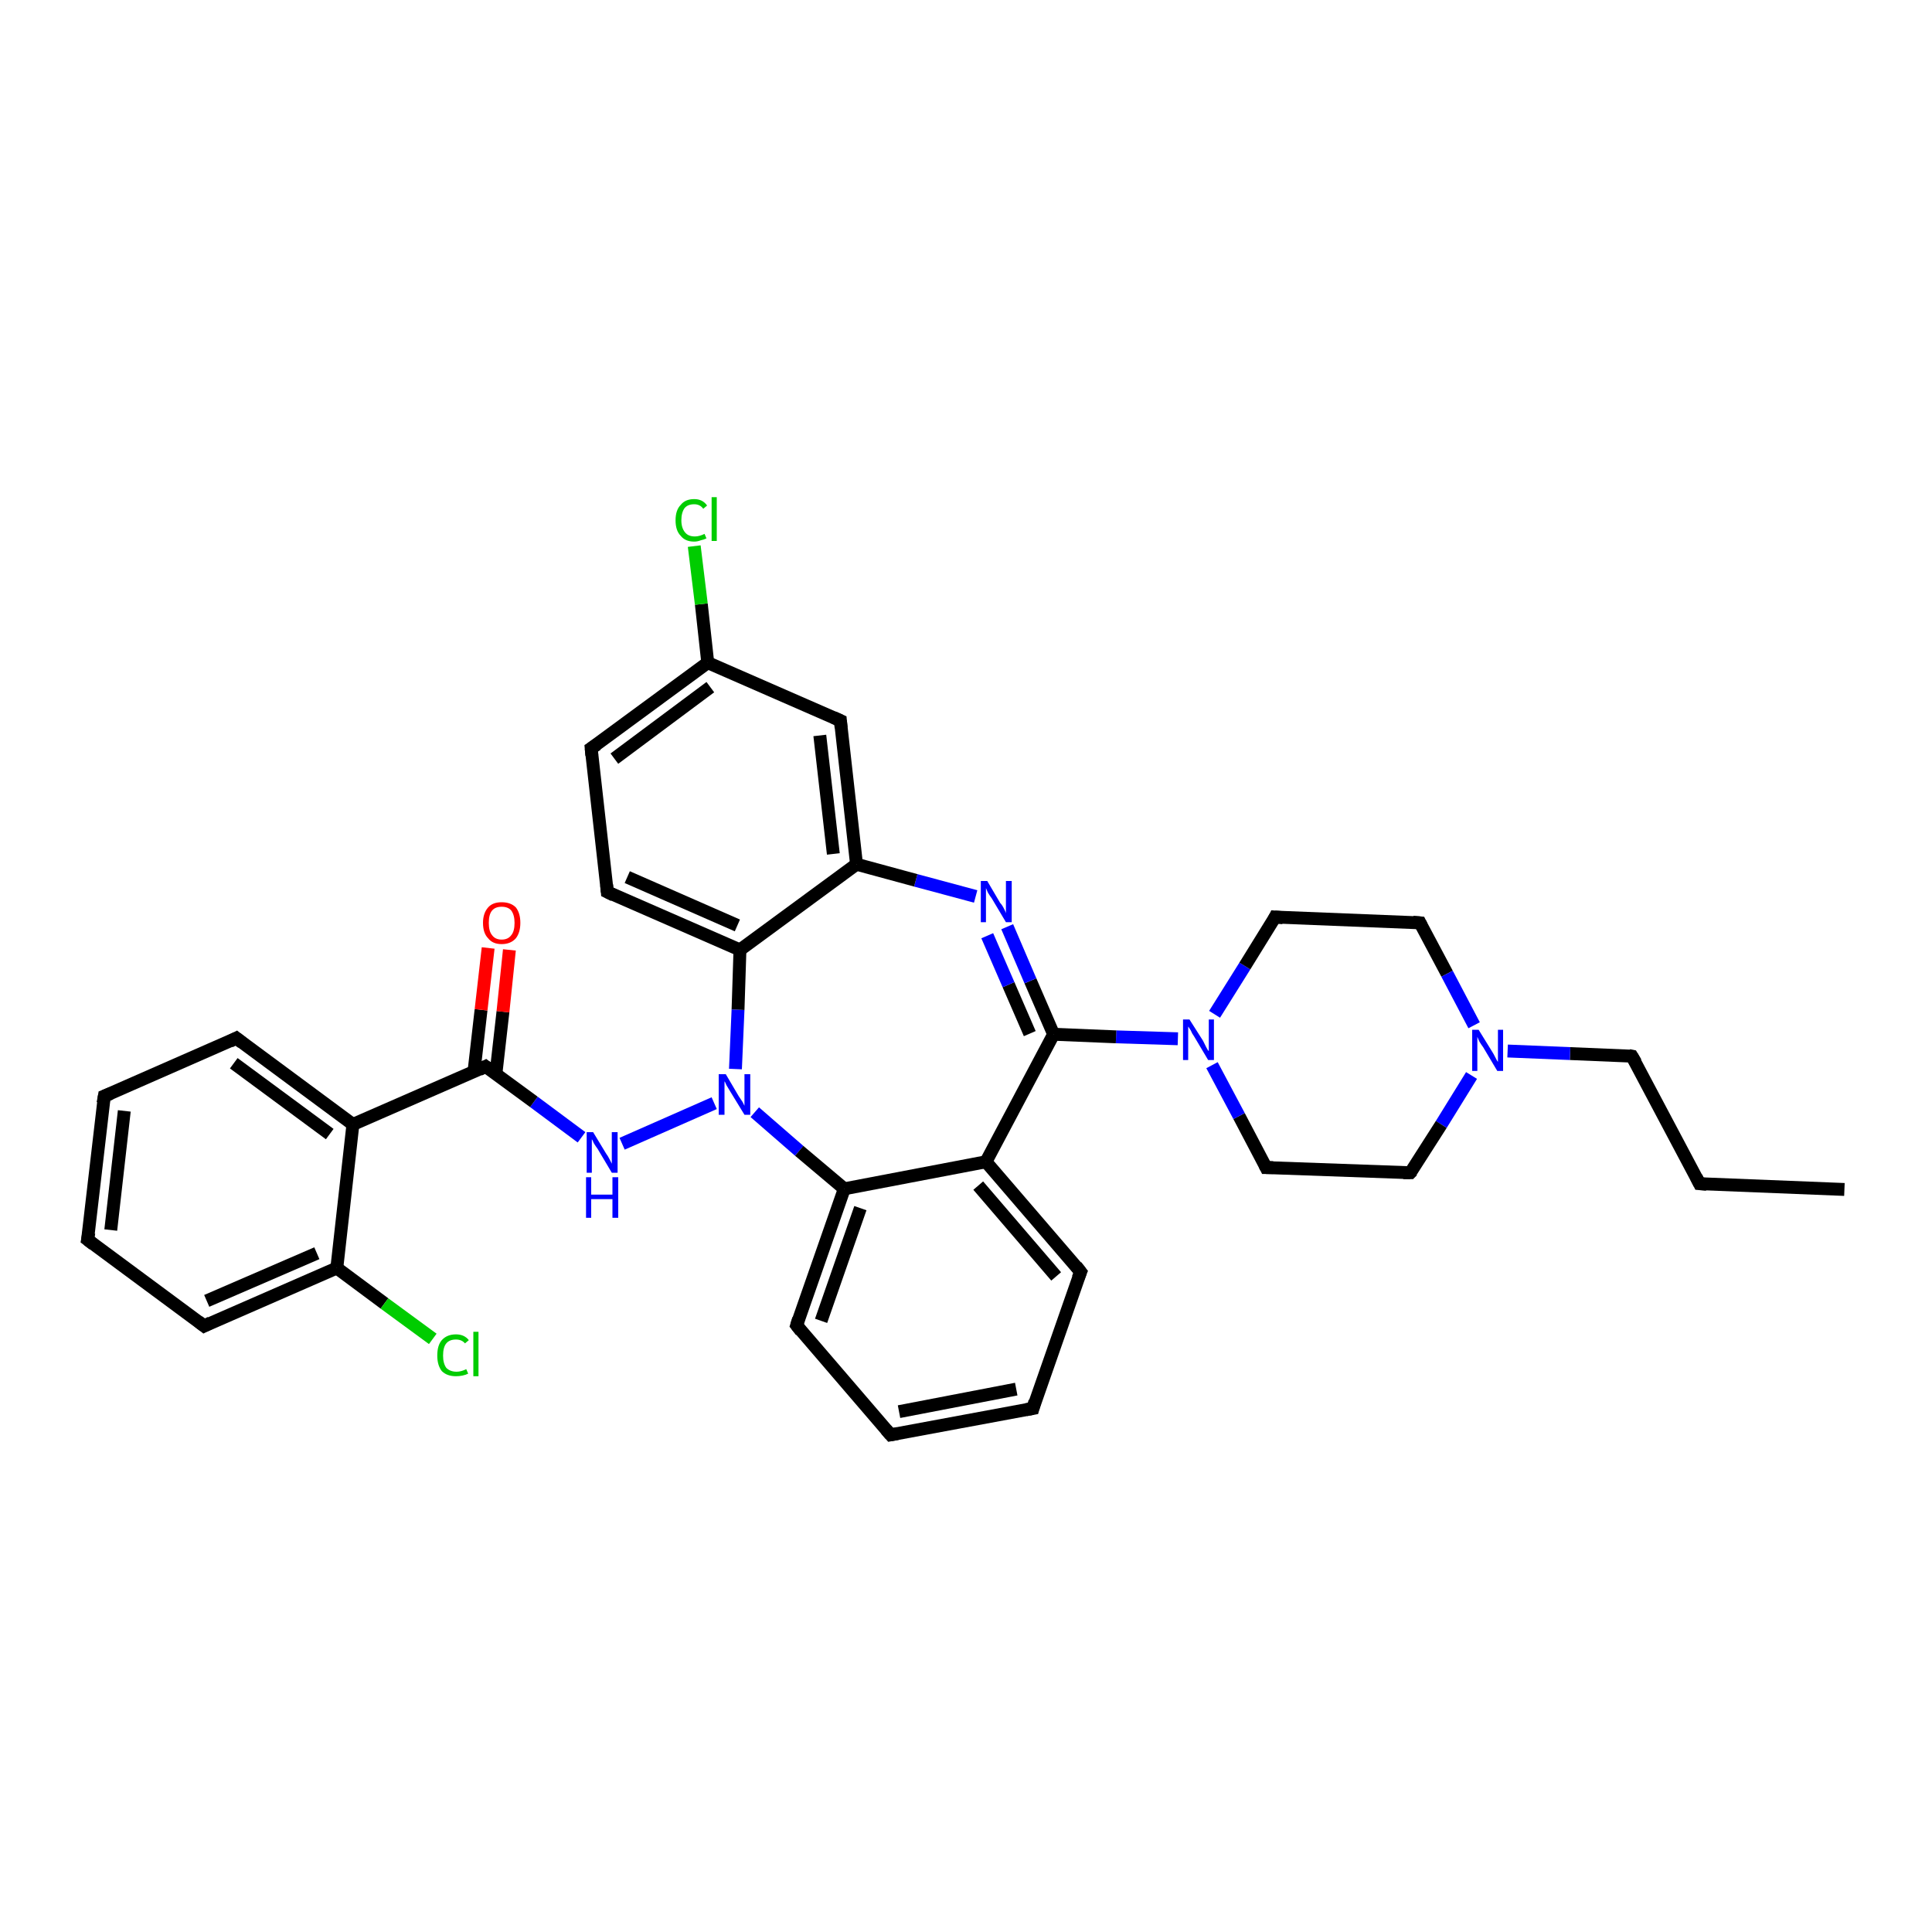 <?xml version='1.0' encoding='iso-8859-1'?>
<svg version='1.1' baseProfile='full'
              xmlns='http://www.w3.org/2000/svg'
                      xmlns:rdkit='http://www.rdkit.org/xml'
                      xmlns:xlink='http://www.w3.org/1999/xlink'
                  xml:space='preserve'
width='300px' height='300px' viewBox='0 0 300 300'>
<!-- END OF HEADER -->
<rect style='opacity:1.0;fill:#FFFFFF;stroke:none' width='300.0' height='300.0' x='0.0' y='0.0'> </rect>
<path class='bond-0 atom-0 atom-1' d='M 286.4,184.7 L 263.9,183.8' style='fill:none;fill-rule:evenodd;stroke:#000000;stroke-width:2.0px;stroke-linecap:butt;stroke-linejoin:miter;stroke-opacity:1' />
<path class='bond-1 atom-1 atom-2' d='M 263.9,183.8 L 253.4,164.0' style='fill:none;fill-rule:evenodd;stroke:#000000;stroke-width:2.0px;stroke-linecap:butt;stroke-linejoin:miter;stroke-opacity:1' />
<path class='bond-2 atom-2 atom-3' d='M 253.4,164.0 L 243.8,163.6' style='fill:none;fill-rule:evenodd;stroke:#000000;stroke-width:2.0px;stroke-linecap:butt;stroke-linejoin:miter;stroke-opacity:1' />
<path class='bond-2 atom-2 atom-3' d='M 243.8,163.6 L 234.1,163.2' style='fill:none;fill-rule:evenodd;stroke:#0000FF;stroke-width:2.0px;stroke-linecap:butt;stroke-linejoin:miter;stroke-opacity:1' />
<path class='bond-3 atom-3 atom-4' d='M 228.5,167.0 L 223.8,174.6' style='fill:none;fill-rule:evenodd;stroke:#0000FF;stroke-width:2.0px;stroke-linecap:butt;stroke-linejoin:miter;stroke-opacity:1' />
<path class='bond-3 atom-3 atom-4' d='M 223.8,174.6 L 219.0,182.1' style='fill:none;fill-rule:evenodd;stroke:#000000;stroke-width:2.0px;stroke-linecap:butt;stroke-linejoin:miter;stroke-opacity:1' />
<path class='bond-4 atom-4 atom-5' d='M 219.0,182.1 L 196.6,181.3' style='fill:none;fill-rule:evenodd;stroke:#000000;stroke-width:2.0px;stroke-linecap:butt;stroke-linejoin:miter;stroke-opacity:1' />
<path class='bond-5 atom-5 atom-6' d='M 196.6,181.3 L 192.4,173.3' style='fill:none;fill-rule:evenodd;stroke:#000000;stroke-width:2.0px;stroke-linecap:butt;stroke-linejoin:miter;stroke-opacity:1' />
<path class='bond-5 atom-5 atom-6' d='M 192.4,173.3 L 188.2,165.4' style='fill:none;fill-rule:evenodd;stroke:#0000FF;stroke-width:2.0px;stroke-linecap:butt;stroke-linejoin:miter;stroke-opacity:1' />
<path class='bond-6 atom-6 atom-7' d='M 188.6,157.5 L 193.3,150.0' style='fill:none;fill-rule:evenodd;stroke:#0000FF;stroke-width:2.0px;stroke-linecap:butt;stroke-linejoin:miter;stroke-opacity:1' />
<path class='bond-6 atom-6 atom-7' d='M 193.3,150.0 L 198.0,142.4' style='fill:none;fill-rule:evenodd;stroke:#000000;stroke-width:2.0px;stroke-linecap:butt;stroke-linejoin:miter;stroke-opacity:1' />
<path class='bond-7 atom-7 atom-8' d='M 198.0,142.4 L 220.5,143.3' style='fill:none;fill-rule:evenodd;stroke:#000000;stroke-width:2.0px;stroke-linecap:butt;stroke-linejoin:miter;stroke-opacity:1' />
<path class='bond-8 atom-6 atom-9' d='M 182.9,161.3 L 173.3,161.0' style='fill:none;fill-rule:evenodd;stroke:#0000FF;stroke-width:2.0px;stroke-linecap:butt;stroke-linejoin:miter;stroke-opacity:1' />
<path class='bond-8 atom-6 atom-9' d='M 173.3,161.0 L 163.6,160.6' style='fill:none;fill-rule:evenodd;stroke:#000000;stroke-width:2.0px;stroke-linecap:butt;stroke-linejoin:miter;stroke-opacity:1' />
<path class='bond-9 atom-9 atom-10' d='M 163.6,160.6 L 160.0,152.3' style='fill:none;fill-rule:evenodd;stroke:#000000;stroke-width:2.0px;stroke-linecap:butt;stroke-linejoin:miter;stroke-opacity:1' />
<path class='bond-9 atom-9 atom-10' d='M 160.0,152.3 L 156.4,143.9' style='fill:none;fill-rule:evenodd;stroke:#0000FF;stroke-width:2.0px;stroke-linecap:butt;stroke-linejoin:miter;stroke-opacity:1' />
<path class='bond-9 atom-9 atom-10' d='M 159.9,160.5 L 156.6,152.9' style='fill:none;fill-rule:evenodd;stroke:#000000;stroke-width:2.0px;stroke-linecap:butt;stroke-linejoin:miter;stroke-opacity:1' />
<path class='bond-9 atom-9 atom-10' d='M 156.6,152.9 L 153.3,145.3' style='fill:none;fill-rule:evenodd;stroke:#0000FF;stroke-width:2.0px;stroke-linecap:butt;stroke-linejoin:miter;stroke-opacity:1' />
<path class='bond-10 atom-10 atom-11' d='M 151.5,139.2 L 142.2,136.7' style='fill:none;fill-rule:evenodd;stroke:#0000FF;stroke-width:2.0px;stroke-linecap:butt;stroke-linejoin:miter;stroke-opacity:1' />
<path class='bond-10 atom-10 atom-11' d='M 142.2,136.7 L 133.0,134.2' style='fill:none;fill-rule:evenodd;stroke:#000000;stroke-width:2.0px;stroke-linecap:butt;stroke-linejoin:miter;stroke-opacity:1' />
<path class='bond-11 atom-11 atom-12' d='M 133.0,134.2 L 130.5,111.9' style='fill:none;fill-rule:evenodd;stroke:#000000;stroke-width:2.0px;stroke-linecap:butt;stroke-linejoin:miter;stroke-opacity:1' />
<path class='bond-11 atom-11 atom-12' d='M 129.4,132.6 L 127.3,114.2' style='fill:none;fill-rule:evenodd;stroke:#000000;stroke-width:2.0px;stroke-linecap:butt;stroke-linejoin:miter;stroke-opacity:1' />
<path class='bond-12 atom-12 atom-13' d='M 130.5,111.9 L 109.9,102.9' style='fill:none;fill-rule:evenodd;stroke:#000000;stroke-width:2.0px;stroke-linecap:butt;stroke-linejoin:miter;stroke-opacity:1' />
<path class='bond-13 atom-13 atom-14' d='M 109.9,102.9 L 108.9,93.8' style='fill:none;fill-rule:evenodd;stroke:#000000;stroke-width:2.0px;stroke-linecap:butt;stroke-linejoin:miter;stroke-opacity:1' />
<path class='bond-13 atom-13 atom-14' d='M 108.9,93.8 L 107.8,84.8' style='fill:none;fill-rule:evenodd;stroke:#00CC00;stroke-width:2.0px;stroke-linecap:butt;stroke-linejoin:miter;stroke-opacity:1' />
<path class='bond-14 atom-13 atom-15' d='M 109.9,102.9 L 91.8,116.2' style='fill:none;fill-rule:evenodd;stroke:#000000;stroke-width:2.0px;stroke-linecap:butt;stroke-linejoin:miter;stroke-opacity:1' />
<path class='bond-14 atom-13 atom-15' d='M 110.3,106.7 L 95.4,117.8' style='fill:none;fill-rule:evenodd;stroke:#000000;stroke-width:2.0px;stroke-linecap:butt;stroke-linejoin:miter;stroke-opacity:1' />
<path class='bond-15 atom-15 atom-16' d='M 91.8,116.2 L 94.3,138.5' style='fill:none;fill-rule:evenodd;stroke:#000000;stroke-width:2.0px;stroke-linecap:butt;stroke-linejoin:miter;stroke-opacity:1' />
<path class='bond-16 atom-16 atom-17' d='M 94.3,138.5 L 114.9,147.5' style='fill:none;fill-rule:evenodd;stroke:#000000;stroke-width:2.0px;stroke-linecap:butt;stroke-linejoin:miter;stroke-opacity:1' />
<path class='bond-16 atom-16 atom-17' d='M 97.4,136.2 L 114.5,143.7' style='fill:none;fill-rule:evenodd;stroke:#000000;stroke-width:2.0px;stroke-linecap:butt;stroke-linejoin:miter;stroke-opacity:1' />
<path class='bond-17 atom-17 atom-18' d='M 114.9,147.5 L 114.6,156.8' style='fill:none;fill-rule:evenodd;stroke:#000000;stroke-width:2.0px;stroke-linecap:butt;stroke-linejoin:miter;stroke-opacity:1' />
<path class='bond-17 atom-17 atom-18' d='M 114.6,156.8 L 114.2,166.0' style='fill:none;fill-rule:evenodd;stroke:#0000FF;stroke-width:2.0px;stroke-linecap:butt;stroke-linejoin:miter;stroke-opacity:1' />
<path class='bond-18 atom-18 atom-19' d='M 110.9,171.3 L 96.6,177.6' style='fill:none;fill-rule:evenodd;stroke:#0000FF;stroke-width:2.0px;stroke-linecap:butt;stroke-linejoin:miter;stroke-opacity:1' />
<path class='bond-19 atom-19 atom-20' d='M 90.3,176.6 L 82.9,171.1' style='fill:none;fill-rule:evenodd;stroke:#0000FF;stroke-width:2.0px;stroke-linecap:butt;stroke-linejoin:miter;stroke-opacity:1' />
<path class='bond-19 atom-19 atom-20' d='M 82.9,171.1 L 75.4,165.6' style='fill:none;fill-rule:evenodd;stroke:#000000;stroke-width:2.0px;stroke-linecap:butt;stroke-linejoin:miter;stroke-opacity:1' />
<path class='bond-20 atom-20 atom-21' d='M 77.0,166.8 L 78.1,157.1' style='fill:none;fill-rule:evenodd;stroke:#000000;stroke-width:2.0px;stroke-linecap:butt;stroke-linejoin:miter;stroke-opacity:1' />
<path class='bond-20 atom-20 atom-21' d='M 78.1,157.1 L 79.1,147.5' style='fill:none;fill-rule:evenodd;stroke:#FF0000;stroke-width:2.0px;stroke-linecap:butt;stroke-linejoin:miter;stroke-opacity:1' />
<path class='bond-20 atom-20 atom-21' d='M 73.6,166.4 L 74.7,156.8' style='fill:none;fill-rule:evenodd;stroke:#000000;stroke-width:2.0px;stroke-linecap:butt;stroke-linejoin:miter;stroke-opacity:1' />
<path class='bond-20 atom-20 atom-21' d='M 74.7,156.8 L 75.8,147.2' style='fill:none;fill-rule:evenodd;stroke:#FF0000;stroke-width:2.0px;stroke-linecap:butt;stroke-linejoin:miter;stroke-opacity:1' />
<path class='bond-21 atom-20 atom-22' d='M 75.4,165.6 L 54.8,174.6' style='fill:none;fill-rule:evenodd;stroke:#000000;stroke-width:2.0px;stroke-linecap:butt;stroke-linejoin:miter;stroke-opacity:1' />
<path class='bond-22 atom-22 atom-23' d='M 54.8,174.6 L 36.7,161.2' style='fill:none;fill-rule:evenodd;stroke:#000000;stroke-width:2.0px;stroke-linecap:butt;stroke-linejoin:miter;stroke-opacity:1' />
<path class='bond-22 atom-22 atom-23' d='M 51.2,176.1 L 36.3,165.1' style='fill:none;fill-rule:evenodd;stroke:#000000;stroke-width:2.0px;stroke-linecap:butt;stroke-linejoin:miter;stroke-opacity:1' />
<path class='bond-23 atom-23 atom-24' d='M 36.7,161.2 L 16.2,170.2' style='fill:none;fill-rule:evenodd;stroke:#000000;stroke-width:2.0px;stroke-linecap:butt;stroke-linejoin:miter;stroke-opacity:1' />
<path class='bond-24 atom-24 atom-25' d='M 16.2,170.2 L 13.6,192.5' style='fill:none;fill-rule:evenodd;stroke:#000000;stroke-width:2.0px;stroke-linecap:butt;stroke-linejoin:miter;stroke-opacity:1' />
<path class='bond-24 atom-24 atom-25' d='M 19.3,172.5 L 17.2,191.0' style='fill:none;fill-rule:evenodd;stroke:#000000;stroke-width:2.0px;stroke-linecap:butt;stroke-linejoin:miter;stroke-opacity:1' />
<path class='bond-25 atom-25 atom-26' d='M 13.6,192.5 L 31.7,205.9' style='fill:none;fill-rule:evenodd;stroke:#000000;stroke-width:2.0px;stroke-linecap:butt;stroke-linejoin:miter;stroke-opacity:1' />
<path class='bond-26 atom-26 atom-27' d='M 31.7,205.9 L 52.3,196.9' style='fill:none;fill-rule:evenodd;stroke:#000000;stroke-width:2.0px;stroke-linecap:butt;stroke-linejoin:miter;stroke-opacity:1' />
<path class='bond-26 atom-26 atom-27' d='M 32.1,202.0 L 49.2,194.6' style='fill:none;fill-rule:evenodd;stroke:#000000;stroke-width:2.0px;stroke-linecap:butt;stroke-linejoin:miter;stroke-opacity:1' />
<path class='bond-27 atom-27 atom-28' d='M 52.3,196.9 L 59.7,202.4' style='fill:none;fill-rule:evenodd;stroke:#000000;stroke-width:2.0px;stroke-linecap:butt;stroke-linejoin:miter;stroke-opacity:1' />
<path class='bond-27 atom-27 atom-28' d='M 59.7,202.4 L 67.2,207.9' style='fill:none;fill-rule:evenodd;stroke:#00CC00;stroke-width:2.0px;stroke-linecap:butt;stroke-linejoin:miter;stroke-opacity:1' />
<path class='bond-28 atom-18 atom-29' d='M 117.2,172.7 L 124.1,178.7' style='fill:none;fill-rule:evenodd;stroke:#0000FF;stroke-width:2.0px;stroke-linecap:butt;stroke-linejoin:miter;stroke-opacity:1' />
<path class='bond-28 atom-18 atom-29' d='M 124.1,178.7 L 131.1,184.6' style='fill:none;fill-rule:evenodd;stroke:#000000;stroke-width:2.0px;stroke-linecap:butt;stroke-linejoin:miter;stroke-opacity:1' />
<path class='bond-29 atom-29 atom-30' d='M 131.1,184.6 L 123.7,205.8' style='fill:none;fill-rule:evenodd;stroke:#000000;stroke-width:2.0px;stroke-linecap:butt;stroke-linejoin:miter;stroke-opacity:1' />
<path class='bond-29 atom-29 atom-30' d='M 133.6,187.6 L 127.5,205.1' style='fill:none;fill-rule:evenodd;stroke:#000000;stroke-width:2.0px;stroke-linecap:butt;stroke-linejoin:miter;stroke-opacity:1' />
<path class='bond-30 atom-30 atom-31' d='M 123.7,205.8 L 138.3,222.8' style='fill:none;fill-rule:evenodd;stroke:#000000;stroke-width:2.0px;stroke-linecap:butt;stroke-linejoin:miter;stroke-opacity:1' />
<path class='bond-31 atom-31 atom-32' d='M 138.3,222.8 L 160.4,218.7' style='fill:none;fill-rule:evenodd;stroke:#000000;stroke-width:2.0px;stroke-linecap:butt;stroke-linejoin:miter;stroke-opacity:1' />
<path class='bond-31 atom-31 atom-32' d='M 139.6,219.2 L 157.8,215.7' style='fill:none;fill-rule:evenodd;stroke:#000000;stroke-width:2.0px;stroke-linecap:butt;stroke-linejoin:miter;stroke-opacity:1' />
<path class='bond-32 atom-32 atom-33' d='M 160.4,218.7 L 167.8,197.5' style='fill:none;fill-rule:evenodd;stroke:#000000;stroke-width:2.0px;stroke-linecap:butt;stroke-linejoin:miter;stroke-opacity:1' />
<path class='bond-33 atom-33 atom-34' d='M 167.8,197.5 L 153.1,180.4' style='fill:none;fill-rule:evenodd;stroke:#000000;stroke-width:2.0px;stroke-linecap:butt;stroke-linejoin:miter;stroke-opacity:1' />
<path class='bond-33 atom-33 atom-34' d='M 164.0,198.2 L 151.9,184.1' style='fill:none;fill-rule:evenodd;stroke:#000000;stroke-width:2.0px;stroke-linecap:butt;stroke-linejoin:miter;stroke-opacity:1' />
<path class='bond-34 atom-8 atom-3' d='M 220.5,143.3 L 224.7,151.2' style='fill:none;fill-rule:evenodd;stroke:#000000;stroke-width:2.0px;stroke-linecap:butt;stroke-linejoin:miter;stroke-opacity:1' />
<path class='bond-34 atom-8 atom-3' d='M 224.7,151.2 L 228.9,159.2' style='fill:none;fill-rule:evenodd;stroke:#0000FF;stroke-width:2.0px;stroke-linecap:butt;stroke-linejoin:miter;stroke-opacity:1' />
<path class='bond-35 atom-34 atom-9' d='M 153.1,180.4 L 163.6,160.6' style='fill:none;fill-rule:evenodd;stroke:#000000;stroke-width:2.0px;stroke-linecap:butt;stroke-linejoin:miter;stroke-opacity:1' />
<path class='bond-36 atom-17 atom-11' d='M 114.9,147.5 L 133.0,134.2' style='fill:none;fill-rule:evenodd;stroke:#000000;stroke-width:2.0px;stroke-linecap:butt;stroke-linejoin:miter;stroke-opacity:1' />
<path class='bond-37 atom-27 atom-22' d='M 52.3,196.9 L 54.8,174.6' style='fill:none;fill-rule:evenodd;stroke:#000000;stroke-width:2.0px;stroke-linecap:butt;stroke-linejoin:miter;stroke-opacity:1' />
<path class='bond-38 atom-34 atom-29' d='M 153.1,180.4 L 131.1,184.6' style='fill:none;fill-rule:evenodd;stroke:#000000;stroke-width:2.0px;stroke-linecap:butt;stroke-linejoin:miter;stroke-opacity:1' />
<path d='M 265.0,183.9 L 263.9,183.8 L 263.4,182.8' style='fill:none;stroke:#000000;stroke-width:2.0px;stroke-linecap:butt;stroke-linejoin:miter;stroke-opacity:1;' />
<path d='M 254.0,165.0 L 253.4,164.0 L 252.9,163.9' style='fill:none;stroke:#000000;stroke-width:2.0px;stroke-linecap:butt;stroke-linejoin:miter;stroke-opacity:1;' />
<path d='M 219.3,181.8 L 219.0,182.1 L 217.9,182.1' style='fill:none;stroke:#000000;stroke-width:2.0px;stroke-linecap:butt;stroke-linejoin:miter;stroke-opacity:1;' />
<path d='M 197.7,181.3 L 196.6,181.3 L 196.4,180.9' style='fill:none;stroke:#000000;stroke-width:2.0px;stroke-linecap:butt;stroke-linejoin:miter;stroke-opacity:1;' />
<path d='M 197.8,142.8 L 198.0,142.4 L 199.2,142.5' style='fill:none;stroke:#000000;stroke-width:2.0px;stroke-linecap:butt;stroke-linejoin:miter;stroke-opacity:1;' />
<path d='M 219.4,143.2 L 220.5,143.3 L 220.7,143.7' style='fill:none;stroke:#000000;stroke-width:2.0px;stroke-linecap:butt;stroke-linejoin:miter;stroke-opacity:1;' />
<path d='M 130.6,113.0 L 130.5,111.9 L 129.4,111.4' style='fill:none;stroke:#000000;stroke-width:2.0px;stroke-linecap:butt;stroke-linejoin:miter;stroke-opacity:1;' />
<path d='M 92.7,115.6 L 91.8,116.2 L 91.9,117.3' style='fill:none;stroke:#000000;stroke-width:2.0px;stroke-linecap:butt;stroke-linejoin:miter;stroke-opacity:1;' />
<path d='M 94.2,137.4 L 94.3,138.5 L 95.3,139.0' style='fill:none;stroke:#000000;stroke-width:2.0px;stroke-linecap:butt;stroke-linejoin:miter;stroke-opacity:1;' />
<path d='M 75.8,165.9 L 75.4,165.6 L 74.4,166.1' style='fill:none;stroke:#000000;stroke-width:2.0px;stroke-linecap:butt;stroke-linejoin:miter;stroke-opacity:1;' />
<path d='M 37.6,161.9 L 36.7,161.2 L 35.7,161.7' style='fill:none;stroke:#000000;stroke-width:2.0px;stroke-linecap:butt;stroke-linejoin:miter;stroke-opacity:1;' />
<path d='M 17.2,169.8 L 16.2,170.2 L 16.0,171.3' style='fill:none;stroke:#000000;stroke-width:2.0px;stroke-linecap:butt;stroke-linejoin:miter;stroke-opacity:1;' />
<path d='M 13.8,191.4 L 13.6,192.5 L 14.5,193.2' style='fill:none;stroke:#000000;stroke-width:2.0px;stroke-linecap:butt;stroke-linejoin:miter;stroke-opacity:1;' />
<path d='M 30.8,205.2 L 31.7,205.9 L 32.7,205.4' style='fill:none;stroke:#000000;stroke-width:2.0px;stroke-linecap:butt;stroke-linejoin:miter;stroke-opacity:1;' />
<path d='M 124.0,204.8 L 123.7,205.8 L 124.4,206.7' style='fill:none;stroke:#000000;stroke-width:2.0px;stroke-linecap:butt;stroke-linejoin:miter;stroke-opacity:1;' />
<path d='M 137.6,222.0 L 138.3,222.8 L 139.4,222.6' style='fill:none;stroke:#000000;stroke-width:2.0px;stroke-linecap:butt;stroke-linejoin:miter;stroke-opacity:1;' />
<path d='M 159.3,218.9 L 160.4,218.7 L 160.7,217.6' style='fill:none;stroke:#000000;stroke-width:2.0px;stroke-linecap:butt;stroke-linejoin:miter;stroke-opacity:1;' />
<path d='M 167.4,198.5 L 167.8,197.5 L 167.1,196.6' style='fill:none;stroke:#000000;stroke-width:2.0px;stroke-linecap:butt;stroke-linejoin:miter;stroke-opacity:1;' />
<path class='atom-3' d='M 229.6 159.9
L 231.7 163.3
Q 231.9 163.6, 232.2 164.2
Q 232.5 164.8, 232.6 164.9
L 232.6 159.9
L 233.4 159.9
L 233.4 166.3
L 232.5 166.3
L 230.3 162.6
Q 230.0 162.2, 229.7 161.7
Q 229.5 161.2, 229.4 161.0
L 229.4 166.3
L 228.6 166.3
L 228.6 159.9
L 229.6 159.9
' fill='#0000FF'/>
<path class='atom-6' d='M 184.7 158.3
L 186.8 161.6
Q 187.0 162.0, 187.3 162.6
Q 187.6 163.2, 187.7 163.2
L 187.7 158.3
L 188.5 158.3
L 188.5 164.6
L 187.6 164.6
L 185.4 160.9
Q 185.1 160.5, 184.9 160.0
Q 184.6 159.5, 184.5 159.4
L 184.5 164.6
L 183.7 164.6
L 183.7 158.3
L 184.7 158.3
' fill='#0000FF'/>
<path class='atom-10' d='M 153.3 136.8
L 155.3 140.2
Q 155.6 140.5, 155.9 141.1
Q 156.2 141.7, 156.2 141.8
L 156.2 136.8
L 157.1 136.8
L 157.1 143.2
L 156.2 143.2
L 154.0 139.5
Q 153.7 139.1, 153.4 138.6
Q 153.2 138.1, 153.1 137.9
L 153.1 143.2
L 152.3 143.2
L 152.3 136.8
L 153.3 136.8
' fill='#0000FF'/>
<path class='atom-14' d='M 104.9 80.8
Q 104.9 79.2, 105.7 78.4
Q 106.4 77.5, 107.8 77.5
Q 109.1 77.5, 109.8 78.5
L 109.2 79.0
Q 108.7 78.3, 107.8 78.3
Q 106.8 78.3, 106.3 78.9
Q 105.8 79.6, 105.8 80.8
Q 105.8 82.0, 106.4 82.7
Q 106.9 83.3, 107.9 83.3
Q 108.6 83.3, 109.4 82.9
L 109.7 83.6
Q 109.3 83.8, 108.8 83.9
Q 108.3 84.1, 107.8 84.1
Q 106.4 84.1, 105.7 83.2
Q 104.9 82.4, 104.9 80.8
' fill='#00CC00'/>
<path class='atom-14' d='M 110.5 77.2
L 111.3 77.2
L 111.3 84.0
L 110.5 84.0
L 110.5 77.2
' fill='#00CC00'/>
<path class='atom-18' d='M 112.7 166.8
L 114.7 170.2
Q 114.9 170.5, 115.3 171.1
Q 115.6 171.7, 115.6 171.7
L 115.6 166.8
L 116.5 166.8
L 116.5 173.1
L 115.6 173.1
L 113.4 169.5
Q 113.1 169.0, 112.8 168.5
Q 112.6 168.0, 112.5 167.9
L 112.5 173.1
L 111.6 173.1
L 111.6 166.8
L 112.7 166.8
' fill='#0000FF'/>
<path class='atom-19' d='M 92.1 175.8
L 94.1 179.1
Q 94.4 179.5, 94.7 180.1
Q 95.0 180.7, 95.0 180.7
L 95.0 175.8
L 95.9 175.8
L 95.9 182.1
L 95.0 182.1
L 92.8 178.4
Q 92.5 178.0, 92.2 177.5
Q 92.0 177.0, 91.9 176.9
L 91.9 182.1
L 91.1 182.1
L 91.1 175.8
L 92.1 175.8
' fill='#0000FF'/>
<path class='atom-19' d='M 91.0 182.8
L 91.8 182.8
L 91.8 185.5
L 95.1 185.5
L 95.1 182.8
L 96.0 182.8
L 96.0 189.1
L 95.1 189.1
L 95.1 186.2
L 91.8 186.2
L 91.8 189.1
L 91.0 189.1
L 91.0 182.8
' fill='#0000FF'/>
<path class='atom-21' d='M 75.0 143.3
Q 75.0 141.8, 75.8 140.9
Q 76.5 140.1, 77.9 140.1
Q 79.3 140.1, 80.1 140.9
Q 80.8 141.8, 80.8 143.3
Q 80.8 144.8, 80.1 145.7
Q 79.3 146.6, 77.9 146.6
Q 76.5 146.6, 75.8 145.7
Q 75.0 144.9, 75.0 143.3
M 77.9 145.9
Q 78.9 145.9, 79.4 145.2
Q 79.9 144.6, 79.9 143.3
Q 79.9 142.1, 79.4 141.4
Q 78.9 140.8, 77.9 140.8
Q 76.9 140.8, 76.4 141.4
Q 75.9 142.0, 75.9 143.3
Q 75.9 144.6, 76.4 145.2
Q 76.9 145.9, 77.9 145.9
' fill='#FF0000'/>
<path class='atom-28' d='M 67.9 210.5
Q 67.9 208.9, 68.6 208.1
Q 69.4 207.2, 70.8 207.2
Q 72.1 207.2, 72.8 208.1
L 72.2 208.6
Q 71.7 208.0, 70.8 208.0
Q 69.8 208.0, 69.3 208.6
Q 68.8 209.2, 68.8 210.5
Q 68.8 211.7, 69.3 212.4
Q 69.9 213.0, 70.9 213.0
Q 71.6 213.0, 72.4 212.6
L 72.7 213.3
Q 72.3 213.5, 71.8 213.6
Q 71.3 213.7, 70.8 213.7
Q 69.4 213.7, 68.6 212.9
Q 67.9 212.0, 67.9 210.5
' fill='#00CC00'/>
<path class='atom-28' d='M 73.5 206.8
L 74.3 206.8
L 74.3 213.7
L 73.5 213.7
L 73.5 206.8
' fill='#00CC00'/>
</svg>
